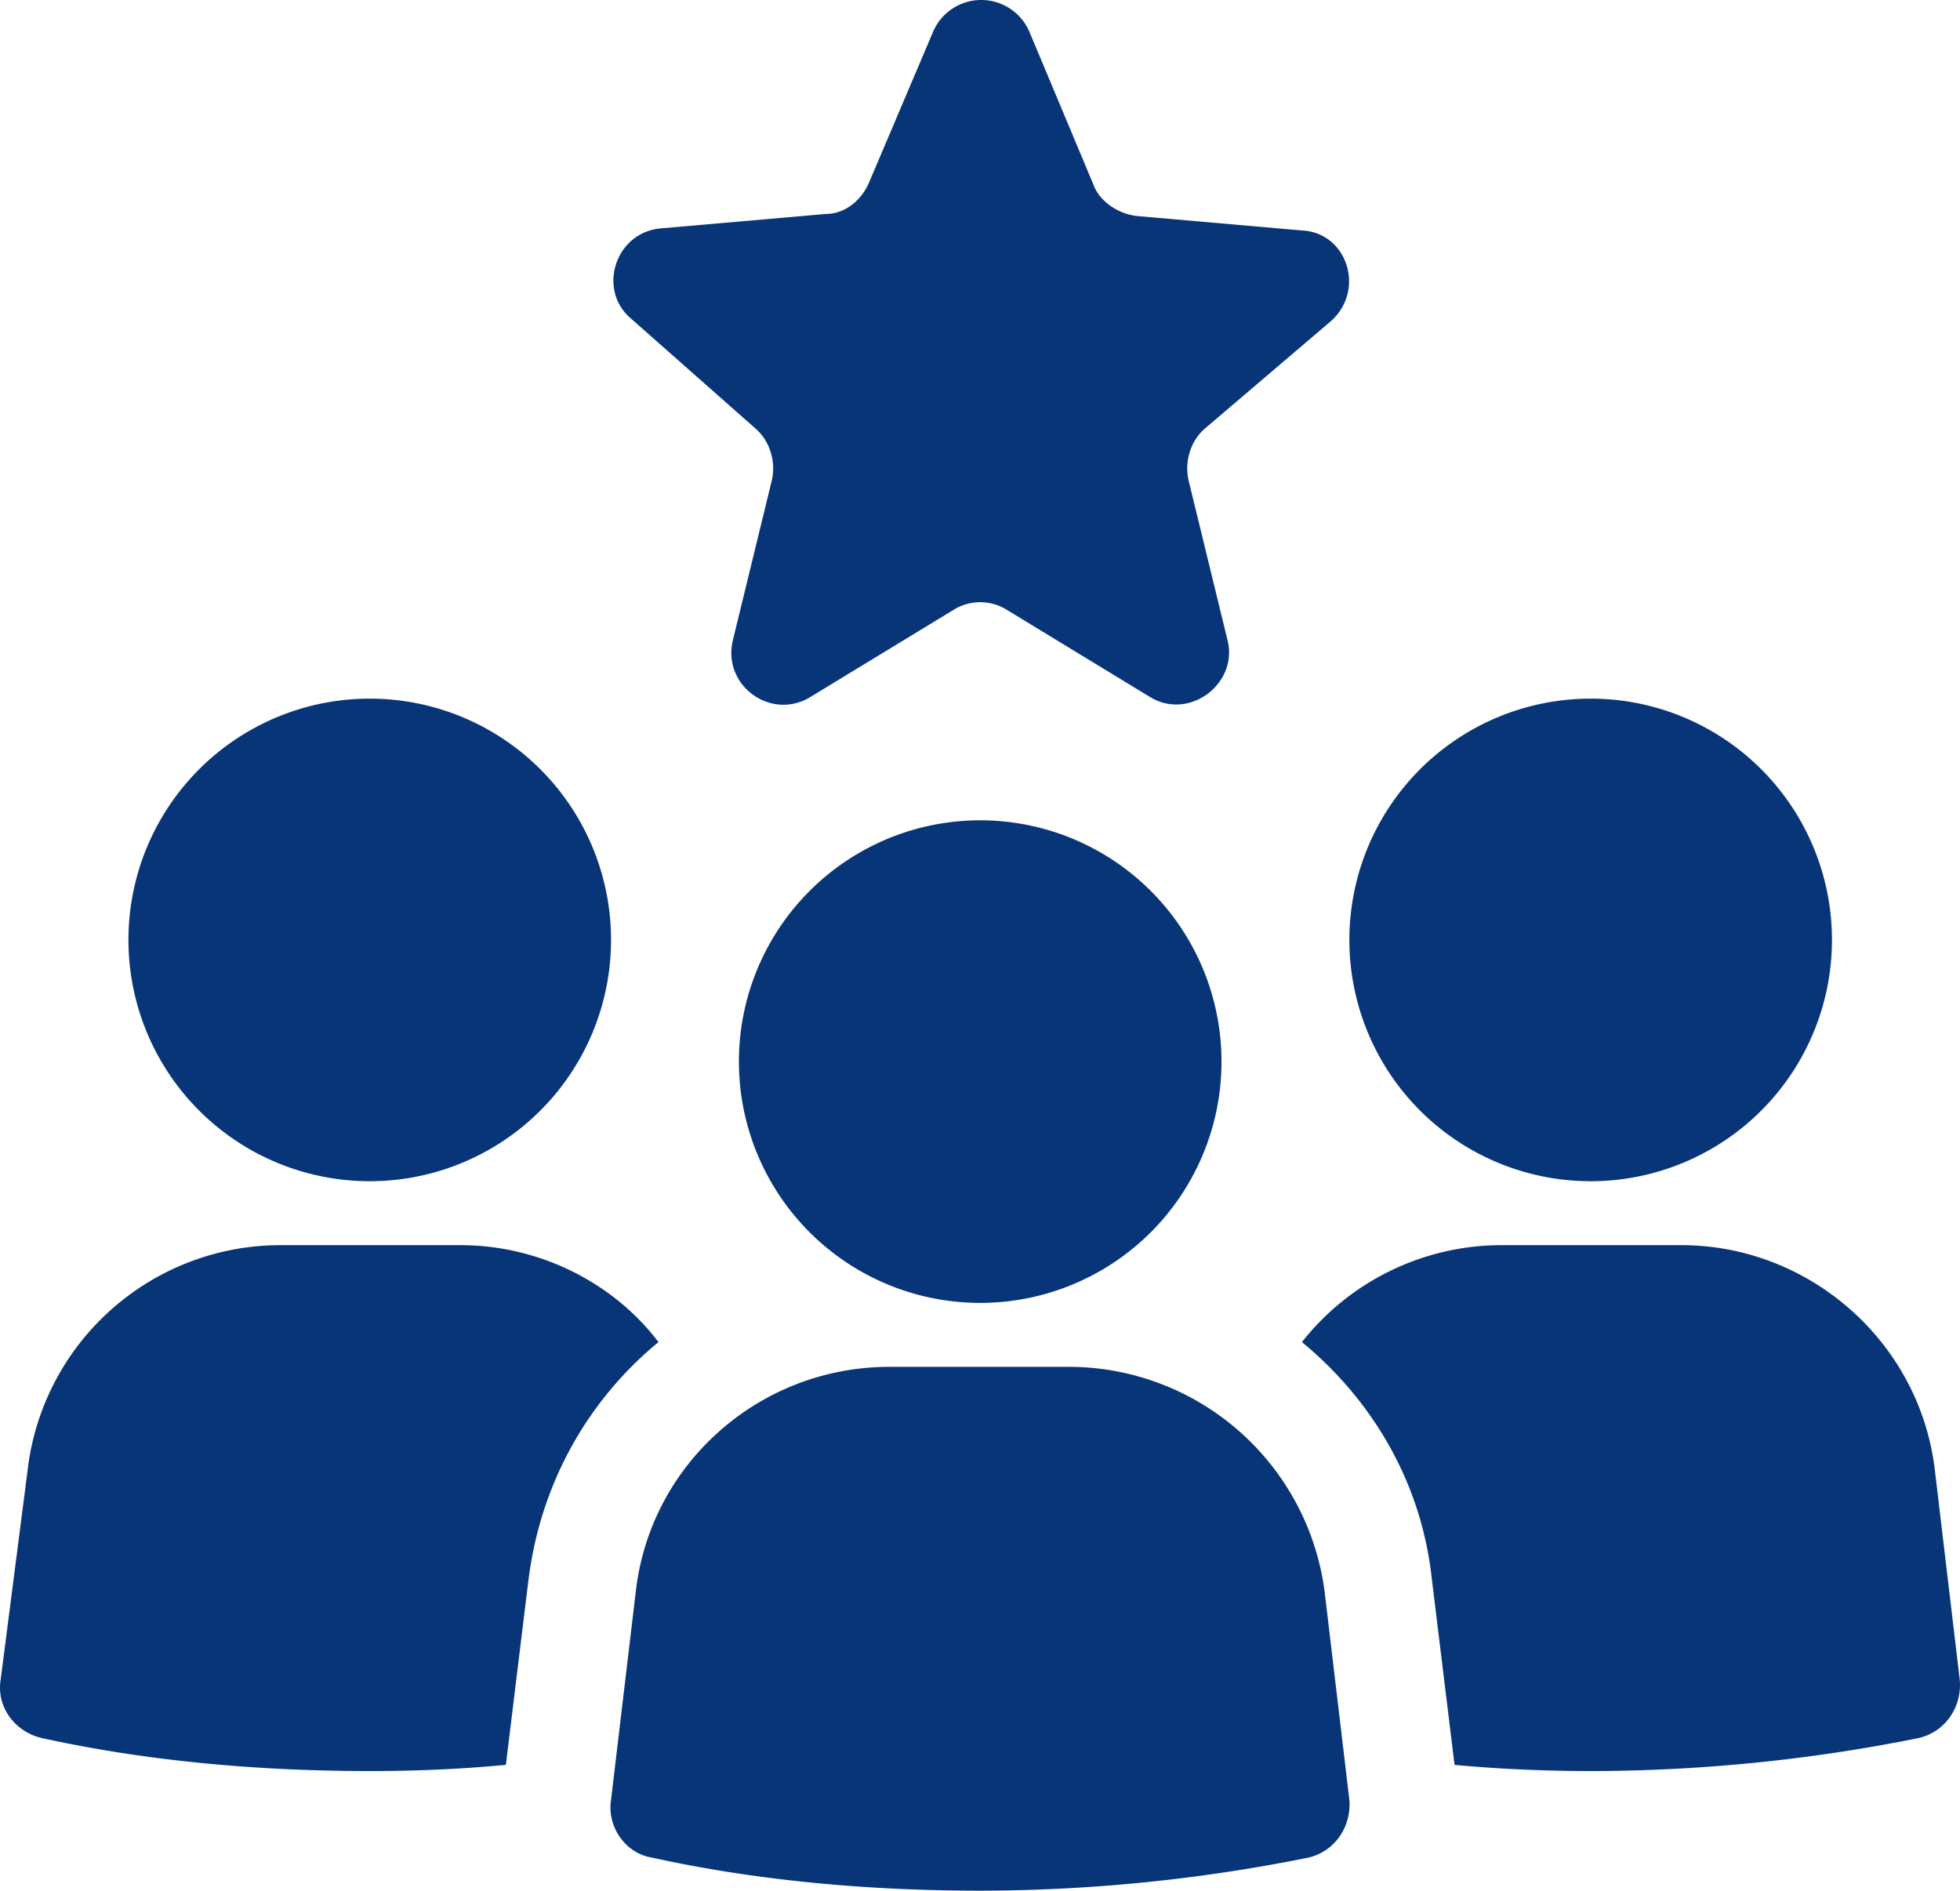 <?xml version="1.0" encoding="UTF-8"?> <svg xmlns="http://www.w3.org/2000/svg" width="1140.436" height="1100.103" viewBox="0 0 1140.436 1100.103"><g id="noun-experience-2389079" transform="translate(-29.664 -49.498)"><path id="Path_26" data-name="Path 26" d="M385.2,596.4A140.4,140.4,0,1,1,244.8,456,140.4,140.4,0,0,1,385.2,596.4Z" fill="#083578"></path><path id="Path_27" data-name="Path 27" d="M297.6,774H193.2A148.177,148.177,0,0,0,45.6,906L30,1027.2c-2.4,15.6,8.4,30,24,33.6,60,13.2,124.8,19.2,190.8,19.2q41.4,0,79.2-3.6l13.2-108c7.2-56.4,34.8-104.4,75.6-138C386.4,795.6,343.2,774,297.6,774Z" fill="#083578"></path><path id="Path_28" data-name="Path 28" d="M1095.6,596.4A140.4,140.4,0,1,1,955.2,456,140.4,140.4,0,0,1,1095.6,596.4Z" fill="#083578"></path><path id="Path_29" data-name="Path 29" d="M1155.6,906c-8.4-75.6-73.2-132-147.6-132H903.6a147.937,147.937,0,0,0-116.4,56.4c40.8,33.6,69.6,81.6,75.6,138l13.2,108c25.2,2.4,52.8,3.6,79.2,3.6a970.06,970.06,0,0,0,190.8-19.2c15.6-3.6,25.2-18,24-33.6Z" fill="#083578"></path><path id="Path_30" data-name="Path 30" d="M651.6,844.8H547.2c-75.6,0-139.2,56.4-147.6,130.8l-14.4,121.2c-2.4,15.6,8.4,31.2,24,33.6,60,13.2,124.8,19.2,190.8,19.2a970.06,970.06,0,0,0,190.8-19.2c15.6-3.6,25.2-18,24-33.6L800.4,975.6A150.207,150.207,0,0,0,651.6,844.8Z" fill="#083578"></path><path id="Path_31" data-name="Path 31" d="M740.4,667.2A140.4,140.4,0,1,1,600,526.8,140.4,140.4,0,0,1,740.4,667.2Z" fill="#083578"></path><path id="Path_32" data-name="Path 32" d="M469.2,298.8c8.4,7.2,12,19.2,9.6,30L456,422.4c-6,26.4,22.8,46.8,45.6,32.4l82.8-50.4a29.288,29.288,0,0,1,31.2,0l82.8,50.4c22.8,14.4,51.6-7.2,45.6-32.4l-22.8-93.6c-2.4-10.8,1.2-22.8,9.6-30l73.2-62.4c20.4-18,9.6-51.6-16.8-52.8l-96-8.4c-10.8-1.2-21.6-8.4-25.2-18l-37.2-88.8a30.487,30.487,0,0,0-56.4,0L535.2,156c-4.8,10.8-14.4,18-25.2,18l-96,8.4c-26.4,2.4-37.2,36-16.8,52.8Z" fill="#083578"></path></g></svg> 